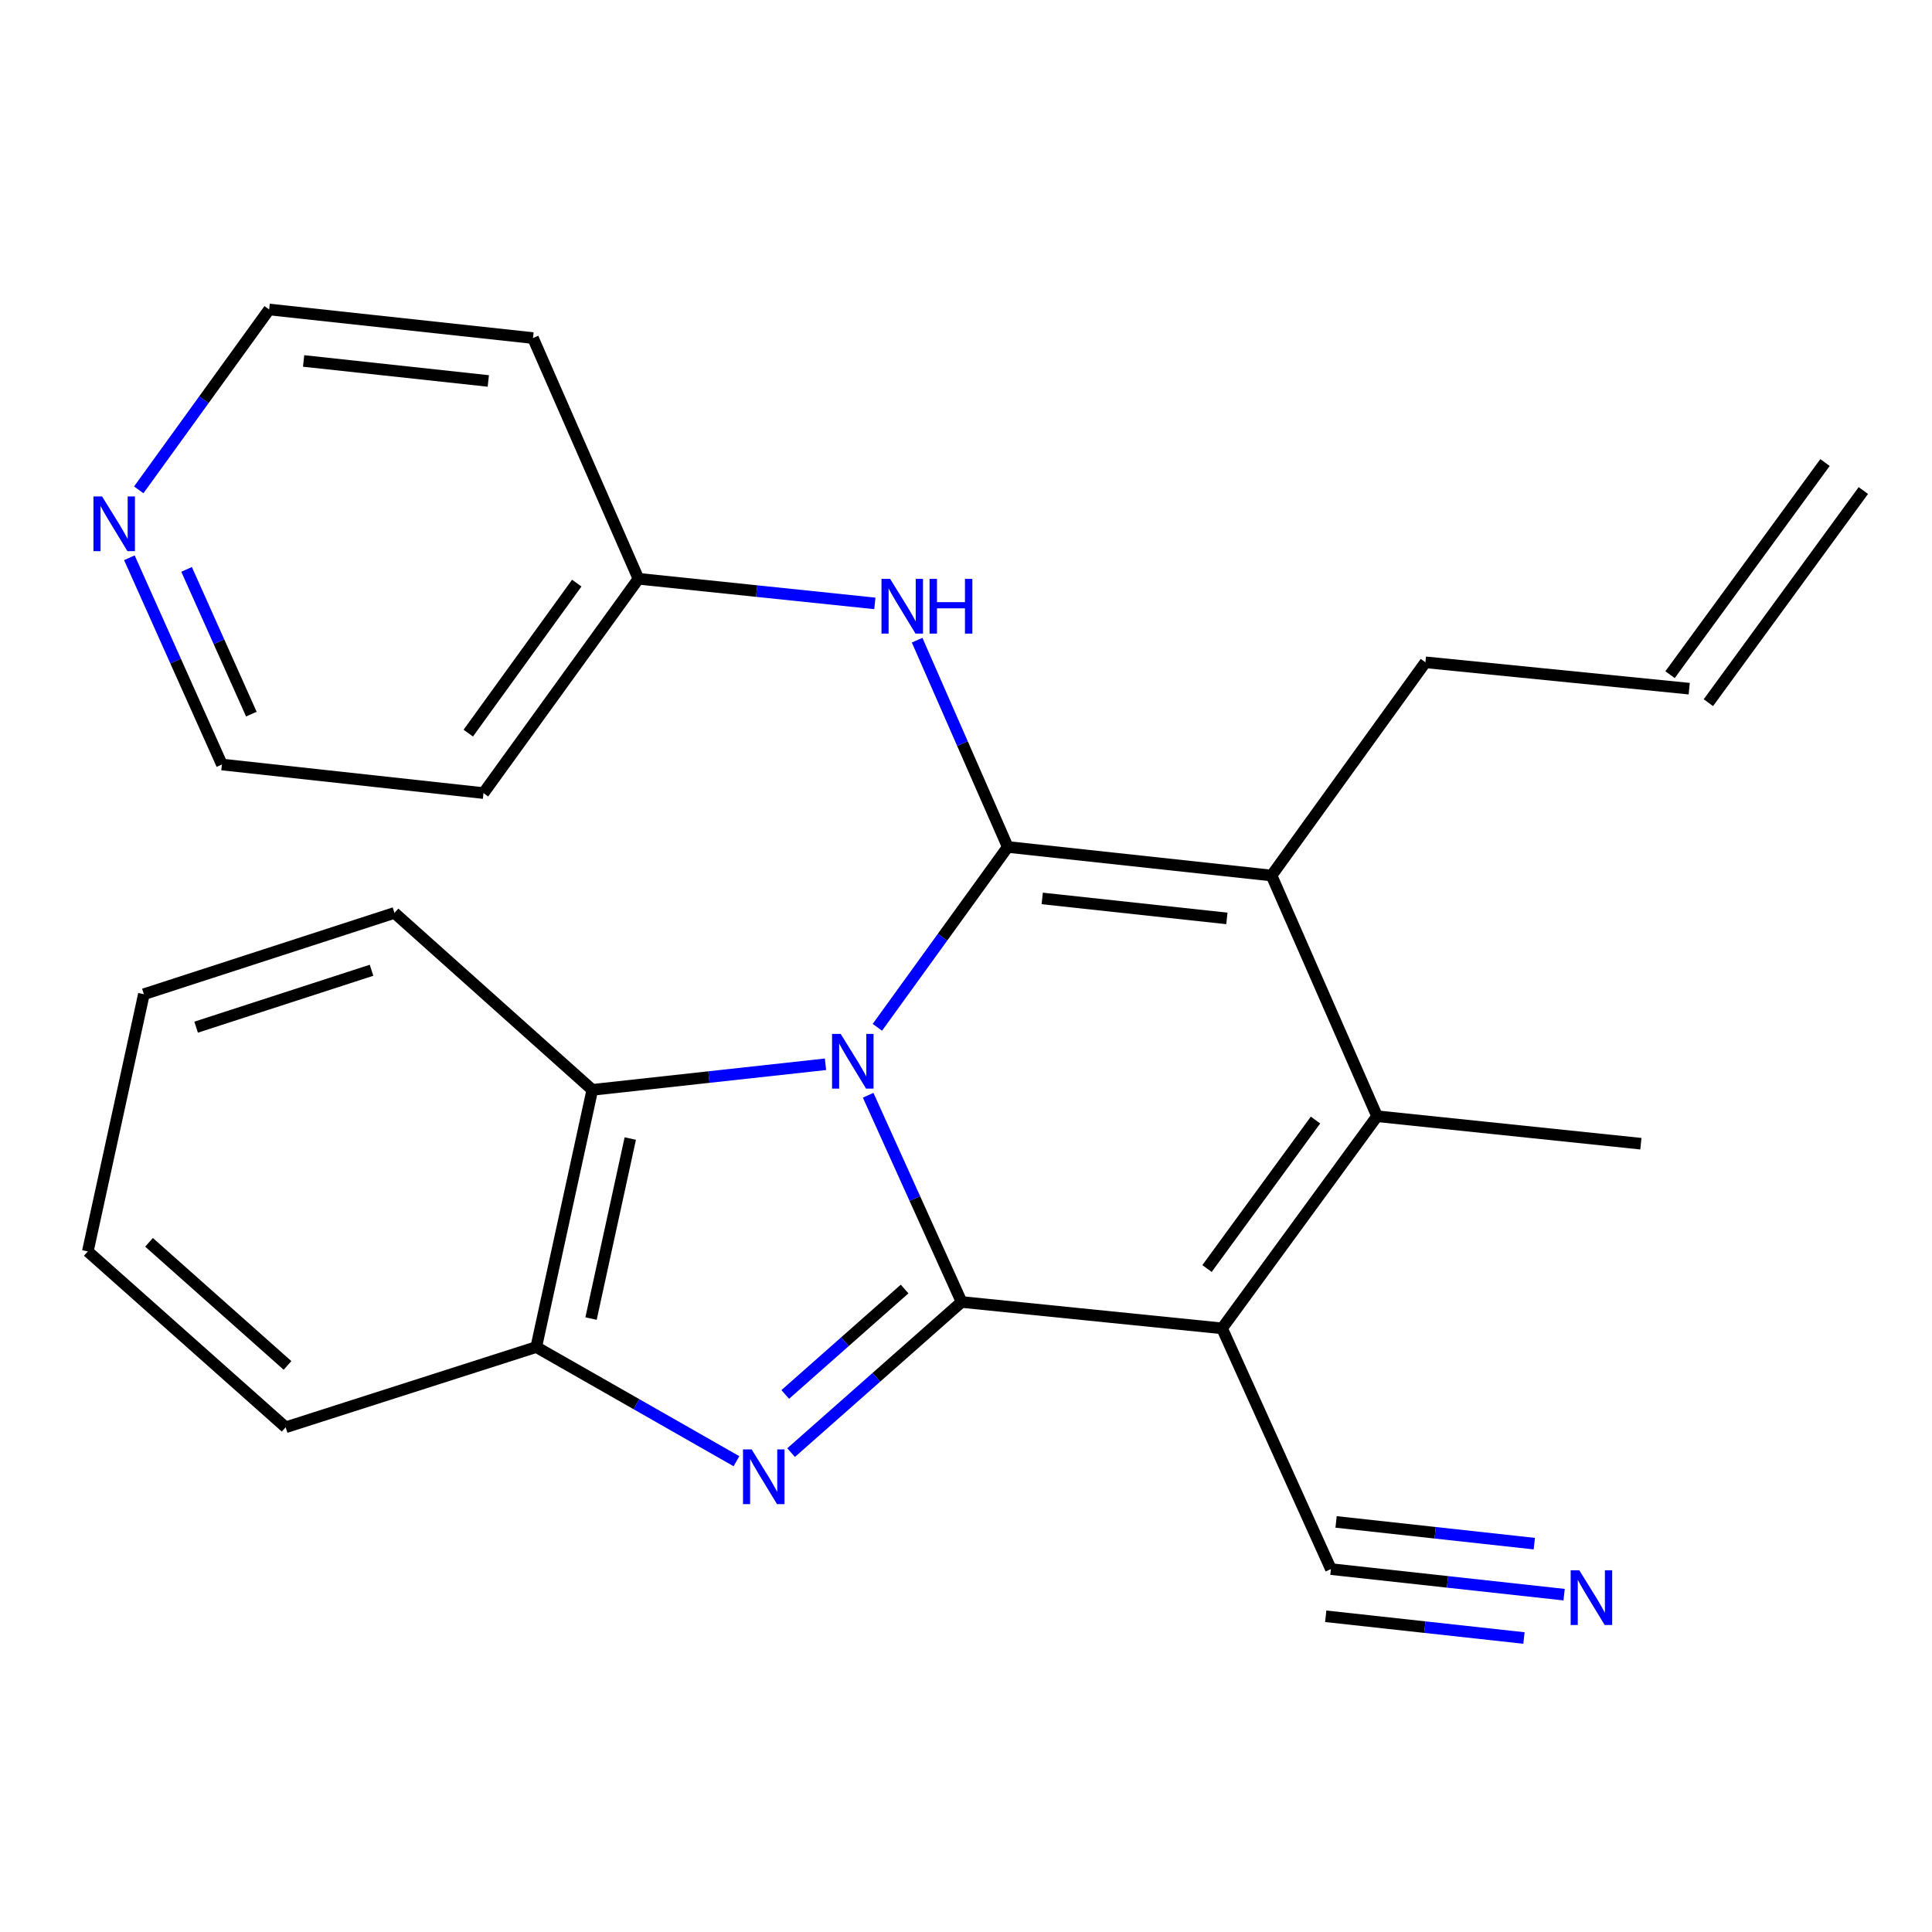 <?xml version='1.0' encoding='iso-8859-1'?>
<svg version='1.1' baseProfile='full'
              xmlns='http://www.w3.org/2000/svg'
                      xmlns:rdkit='http://www.rdkit.org/xml'
                      xmlns:xlink='http://www.w3.org/1999/xlink'
                  xml:space='preserve'
width='1000px' height='1000px' viewBox='0 0 1000 1000'>
<!-- END OF HEADER -->
<rect style='opacity:1.0;fill:#FFFFFF;stroke:none' width='1000' height='1000' x='0' y='0'> </rect>
<path class='bond-0' d='M 449.354,566.894 L 473.537,620.401' style='fill:none;fill-rule:evenodd;stroke:#0000FF;stroke-width:6px;stroke-linecap:butt;stroke-linejoin:miter;stroke-opacity:1' />
<path class='bond-0' d='M 473.537,620.401 L 497.721,673.908' style='fill:none;fill-rule:evenodd;stroke:#000000;stroke-width:6px;stroke-linecap:butt;stroke-linejoin:miter;stroke-opacity:1' />
<path class='bond-1' d='M 454.122,531.733 L 487.87,485.059' style='fill:none;fill-rule:evenodd;stroke:#0000FF;stroke-width:6px;stroke-linecap:butt;stroke-linejoin:miter;stroke-opacity:1' />
<path class='bond-1' d='M 487.87,485.059 L 521.618,438.385' style='fill:none;fill-rule:evenodd;stroke:#000000;stroke-width:6px;stroke-linecap:butt;stroke-linejoin:miter;stroke-opacity:1' />
<path class='bond-6' d='M 427.278,550.866 L 366.93,557.488' style='fill:none;fill-rule:evenodd;stroke:#0000FF;stroke-width:6px;stroke-linecap:butt;stroke-linejoin:miter;stroke-opacity:1' />
<path class='bond-6' d='M 366.93,557.488 L 306.581,564.11' style='fill:none;fill-rule:evenodd;stroke:#000000;stroke-width:6px;stroke-linecap:butt;stroke-linejoin:miter;stroke-opacity:1' />
<path class='bond-2' d='M 497.721,673.908 L 632.549,687.556' style='fill:none;fill-rule:evenodd;stroke:#000000;stroke-width:6px;stroke-linecap:butt;stroke-linejoin:miter;stroke-opacity:1' />
<path class='bond-3' d='M 497.721,673.908 L 453.598,712.89' style='fill:none;fill-rule:evenodd;stroke:#000000;stroke-width:6px;stroke-linecap:butt;stroke-linejoin:miter;stroke-opacity:1' />
<path class='bond-3' d='M 453.598,712.89 L 409.476,751.873' style='fill:none;fill-rule:evenodd;stroke:#0000FF;stroke-width:6px;stroke-linecap:butt;stroke-linejoin:miter;stroke-opacity:1' />
<path class='bond-3' d='M 468.218,667.192 L 437.333,694.48' style='fill:none;fill-rule:evenodd;stroke:#000000;stroke-width:6px;stroke-linecap:butt;stroke-linejoin:miter;stroke-opacity:1' />
<path class='bond-3' d='M 437.333,694.48 L 406.447,721.768' style='fill:none;fill-rule:evenodd;stroke:#0000FF;stroke-width:6px;stroke-linecap:butt;stroke-linejoin:miter;stroke-opacity:1' />
<path class='bond-4' d='M 521.618,438.385 L 658.153,453.166' style='fill:none;fill-rule:evenodd;stroke:#000000;stroke-width:6px;stroke-linecap:butt;stroke-linejoin:miter;stroke-opacity:1' />
<path class='bond-4' d='M 539.454,465.026 L 635.028,475.372' style='fill:none;fill-rule:evenodd;stroke:#000000;stroke-width:6px;stroke-linecap:butt;stroke-linejoin:miter;stroke-opacity:1' />
<path class='bond-9' d='M 521.618,438.385 L 498.158,384.869' style='fill:none;fill-rule:evenodd;stroke:#000000;stroke-width:6px;stroke-linecap:butt;stroke-linejoin:miter;stroke-opacity:1' />
<path class='bond-9' d='M 498.158,384.869 L 474.698,331.354' style='fill:none;fill-rule:evenodd;stroke:#0000FF;stroke-width:6px;stroke-linecap:butt;stroke-linejoin:miter;stroke-opacity:1' />
<path class='bond-8' d='M 632.549,687.556 L 688.874,812.162' style='fill:none;fill-rule:evenodd;stroke:#000000;stroke-width:6px;stroke-linecap:butt;stroke-linejoin:miter;stroke-opacity:1' />
<path class='bond-26' d='M 632.549,687.556 L 712.772,577.758' style='fill:none;fill-rule:evenodd;stroke:#000000;stroke-width:6px;stroke-linecap:butt;stroke-linejoin:miter;stroke-opacity:1' />
<path class='bond-26' d='M 624.747,656.593 L 680.902,579.735' style='fill:none;fill-rule:evenodd;stroke:#000000;stroke-width:6px;stroke-linecap:butt;stroke-linejoin:miter;stroke-opacity:1' />
<path class='bond-25' d='M 381.191,756.323 L 329.378,726.778' style='fill:none;fill-rule:evenodd;stroke:#0000FF;stroke-width:6px;stroke-linecap:butt;stroke-linejoin:miter;stroke-opacity:1' />
<path class='bond-25' d='M 329.378,726.778 L 277.565,697.232' style='fill:none;fill-rule:evenodd;stroke:#000000;stroke-width:6px;stroke-linecap:butt;stroke-linejoin:miter;stroke-opacity:1' />
<path class='bond-5' d='M 658.153,453.166 L 712.772,577.758' style='fill:none;fill-rule:evenodd;stroke:#000000;stroke-width:6px;stroke-linecap:butt;stroke-linejoin:miter;stroke-opacity:1' />
<path class='bond-14' d='M 658.153,453.166 L 737.802,342.808' style='fill:none;fill-rule:evenodd;stroke:#000000;stroke-width:6px;stroke-linecap:butt;stroke-linejoin:miter;stroke-opacity:1' />
<path class='bond-16' d='M 712.772,577.758 L 849.32,591.979' style='fill:none;fill-rule:evenodd;stroke:#000000;stroke-width:6px;stroke-linecap:butt;stroke-linejoin:miter;stroke-opacity:1' />
<path class='bond-7' d='M 306.581,564.11 L 277.565,697.232' style='fill:none;fill-rule:evenodd;stroke:#000000;stroke-width:6px;stroke-linecap:butt;stroke-linejoin:miter;stroke-opacity:1' />
<path class='bond-7' d='M 326.232,589.31 L 305.921,682.496' style='fill:none;fill-rule:evenodd;stroke:#000000;stroke-width:6px;stroke-linecap:butt;stroke-linejoin:miter;stroke-opacity:1' />
<path class='bond-19' d='M 306.581,564.11 L 204.18,472.518' style='fill:none;fill-rule:evenodd;stroke:#000000;stroke-width:6px;stroke-linecap:butt;stroke-linejoin:miter;stroke-opacity:1' />
<path class='bond-20' d='M 277.565,697.232 L 147.855,738.763' style='fill:none;fill-rule:evenodd;stroke:#000000;stroke-width:6px;stroke-linecap:butt;stroke-linejoin:miter;stroke-opacity:1' />
<path class='bond-10' d='M 688.874,812.162 L 749.23,818.778' style='fill:none;fill-rule:evenodd;stroke:#000000;stroke-width:6px;stroke-linecap:butt;stroke-linejoin:miter;stroke-opacity:1' />
<path class='bond-10' d='M 749.23,818.778 L 809.585,825.393' style='fill:none;fill-rule:evenodd;stroke:#0000FF;stroke-width:6px;stroke-linecap:butt;stroke-linejoin:miter;stroke-opacity:1' />
<path class='bond-10' d='M 686.197,836.582 L 737.499,842.205' style='fill:none;fill-rule:evenodd;stroke:#000000;stroke-width:6px;stroke-linecap:butt;stroke-linejoin:miter;stroke-opacity:1' />
<path class='bond-10' d='M 737.499,842.205 L 788.801,847.829' style='fill:none;fill-rule:evenodd;stroke:#0000FF;stroke-width:6px;stroke-linecap:butt;stroke-linejoin:miter;stroke-opacity:1' />
<path class='bond-10' d='M 691.551,787.742 L 742.853,793.365' style='fill:none;fill-rule:evenodd;stroke:#000000;stroke-width:6px;stroke-linecap:butt;stroke-linejoin:miter;stroke-opacity:1' />
<path class='bond-10' d='M 742.853,793.365 L 794.155,798.989' style='fill:none;fill-rule:evenodd;stroke:#0000FF;stroke-width:6px;stroke-linecap:butt;stroke-linejoin:miter;stroke-opacity:1' />
<path class='bond-12' d='M 452.827,312.317 L 391.646,305.944' style='fill:none;fill-rule:evenodd;stroke:#0000FF;stroke-width:6px;stroke-linecap:butt;stroke-linejoin:miter;stroke-opacity:1' />
<path class='bond-12' d='M 391.646,305.944 L 330.465,299.571' style='fill:none;fill-rule:evenodd;stroke:#000000;stroke-width:6px;stroke-linecap:butt;stroke-linejoin:miter;stroke-opacity:1' />
<path class='bond-11' d='M 66.966,288.701 L 90.91,342.204' style='fill:none;fill-rule:evenodd;stroke:#0000FF;stroke-width:6px;stroke-linecap:butt;stroke-linejoin:miter;stroke-opacity:1' />
<path class='bond-11' d='M 90.91,342.204 L 114.854,395.708' style='fill:none;fill-rule:evenodd;stroke:#000000;stroke-width:6px;stroke-linecap:butt;stroke-linejoin:miter;stroke-opacity:1' />
<path class='bond-11' d='M 96.573,294.717 L 113.334,332.17' style='fill:none;fill-rule:evenodd;stroke:#0000FF;stroke-width:6px;stroke-linecap:butt;stroke-linejoin:miter;stroke-opacity:1' />
<path class='bond-11' d='M 113.334,332.17 L 130.095,369.622' style='fill:none;fill-rule:evenodd;stroke:#000000;stroke-width:6px;stroke-linecap:butt;stroke-linejoin:miter;stroke-opacity:1' />
<path class='bond-28' d='M 71.814,253.547 L 105.563,206.866' style='fill:none;fill-rule:evenodd;stroke:#0000FF;stroke-width:6px;stroke-linecap:butt;stroke-linejoin:miter;stroke-opacity:1' />
<path class='bond-28' d='M 105.563,206.866 L 139.312,160.185' style='fill:none;fill-rule:evenodd;stroke:#000000;stroke-width:6px;stroke-linecap:butt;stroke-linejoin:miter;stroke-opacity:1' />
<path class='bond-17' d='M 330.465,299.571 L 275.873,174.979' style='fill:none;fill-rule:evenodd;stroke:#000000;stroke-width:6px;stroke-linecap:butt;stroke-linejoin:miter;stroke-opacity:1' />
<path class='bond-18' d='M 330.465,299.571 L 250.256,410.502' style='fill:none;fill-rule:evenodd;stroke:#000000;stroke-width:6px;stroke-linecap:butt;stroke-linejoin:miter;stroke-opacity:1' />
<path class='bond-18' d='M 298.526,301.817 L 242.38,379.468' style='fill:none;fill-rule:evenodd;stroke:#000000;stroke-width:6px;stroke-linecap:butt;stroke-linejoin:miter;stroke-opacity:1' />
<path class='bond-13' d='M 874.336,356.456 L 737.802,342.808' style='fill:none;fill-rule:evenodd;stroke:#000000;stroke-width:6px;stroke-linecap:butt;stroke-linejoin:miter;stroke-opacity:1' />
<path class='bond-15' d='M 884.255,363.702 L 964.464,253.904' style='fill:none;fill-rule:evenodd;stroke:#000000;stroke-width:6px;stroke-linecap:butt;stroke-linejoin:miter;stroke-opacity:1' />
<path class='bond-15' d='M 864.418,349.211 L 944.627,239.413' style='fill:none;fill-rule:evenodd;stroke:#000000;stroke-width:6px;stroke-linecap:butt;stroke-linejoin:miter;stroke-opacity:1' />
<path class='bond-21' d='M 275.873,174.979 L 139.312,160.185' style='fill:none;fill-rule:evenodd;stroke:#000000;stroke-width:6px;stroke-linecap:butt;stroke-linejoin:miter;stroke-opacity:1' />
<path class='bond-21' d='M 252.743,197.183 L 157.15,186.827' style='fill:none;fill-rule:evenodd;stroke:#000000;stroke-width:6px;stroke-linecap:butt;stroke-linejoin:miter;stroke-opacity:1' />
<path class='bond-22' d='M 250.256,410.502 L 114.854,395.708' style='fill:none;fill-rule:evenodd;stroke:#000000;stroke-width:6px;stroke-linecap:butt;stroke-linejoin:miter;stroke-opacity:1' />
<path class='bond-23' d='M 204.18,472.518 L 74.47,514.609' style='fill:none;fill-rule:evenodd;stroke:#000000;stroke-width:6px;stroke-linecap:butt;stroke-linejoin:miter;stroke-opacity:1' />
<path class='bond-23' d='M 192.306,502.199 L 101.509,531.662' style='fill:none;fill-rule:evenodd;stroke:#000000;stroke-width:6px;stroke-linecap:butt;stroke-linejoin:miter;stroke-opacity:1' />
<path class='bond-27' d='M 147.855,738.763 L 45.455,647.731' style='fill:none;fill-rule:evenodd;stroke:#000000;stroke-width:6px;stroke-linecap:butt;stroke-linejoin:miter;stroke-opacity:1' />
<path class='bond-27' d='M 148.817,706.748 L 77.136,643.026' style='fill:none;fill-rule:evenodd;stroke:#000000;stroke-width:6px;stroke-linecap:butt;stroke-linejoin:miter;stroke-opacity:1' />
<path class='bond-24' d='M 74.47,514.609 L 45.455,647.731' style='fill:none;fill-rule:evenodd;stroke:#000000;stroke-width:6px;stroke-linecap:butt;stroke-linejoin:miter;stroke-opacity:1' />
<path  class='atom-0' d='M 435.149 535.156
L 444.429 550.156
Q 445.349 551.636, 446.829 554.316
Q 448.309 556.996, 448.389 557.156
L 448.389 535.156
L 452.149 535.156
L 452.149 563.476
L 448.269 563.476
L 438.309 547.076
Q 437.149 545.156, 435.909 542.956
Q 434.709 540.756, 434.349 540.076
L 434.349 563.476
L 430.669 563.476
L 430.669 535.156
L 435.149 535.156
' fill='#0000FF'/>
<path  class='atom-4' d='M 389.06 750.22
L 398.34 765.22
Q 399.26 766.7, 400.74 769.38
Q 402.22 772.06, 402.3 772.22
L 402.3 750.22
L 406.06 750.22
L 406.06 778.54
L 402.18 778.54
L 392.22 762.14
Q 391.06 760.22, 389.82 758.02
Q 388.62 755.82, 388.26 755.14
L 388.26 778.54
L 384.58 778.54
L 384.58 750.22
L 389.06 750.22
' fill='#0000FF'/>
<path  class='atom-10' d='M 460.739 299.633
L 470.019 314.633
Q 470.939 316.113, 472.419 318.793
Q 473.899 321.473, 473.979 321.633
L 473.979 299.633
L 477.739 299.633
L 477.739 327.953
L 473.859 327.953
L 463.899 311.553
Q 462.739 309.633, 461.499 307.433
Q 460.299 305.233, 459.939 304.553
L 459.939 327.953
L 456.259 327.953
L 456.259 299.633
L 460.739 299.633
' fill='#0000FF'/>
<path  class='atom-10' d='M 481.139 299.633
L 484.979 299.633
L 484.979 311.673
L 499.459 311.673
L 499.459 299.633
L 503.299 299.633
L 503.299 327.953
L 499.459 327.953
L 499.459 314.873
L 484.979 314.873
L 484.979 327.953
L 481.139 327.953
L 481.139 299.633
' fill='#0000FF'/>
<path  class='atom-11' d='M 817.456 812.782
L 826.736 827.782
Q 827.656 829.262, 829.136 831.942
Q 830.616 834.622, 830.696 834.782
L 830.696 812.782
L 834.456 812.782
L 834.456 841.102
L 830.576 841.102
L 820.616 824.702
Q 819.456 822.782, 818.216 820.582
Q 817.016 818.382, 816.656 817.702
L 816.656 841.102
L 812.976 841.102
L 812.976 812.782
L 817.456 812.782
' fill='#0000FF'/>
<path  class='atom-12' d='M 52.843 256.969
L 62.123 271.969
Q 63.042 273.449, 64.522 276.129
Q 66.002 278.809, 66.082 278.969
L 66.082 256.969
L 69.843 256.969
L 69.843 285.289
L 65.963 285.289
L 56.002 268.889
Q 54.843 266.969, 53.602 264.769
Q 52.403 262.569, 52.042 261.889
L 52.042 285.289
L 48.362 285.289
L 48.362 256.969
L 52.843 256.969
' fill='#0000FF'/>
</svg>
